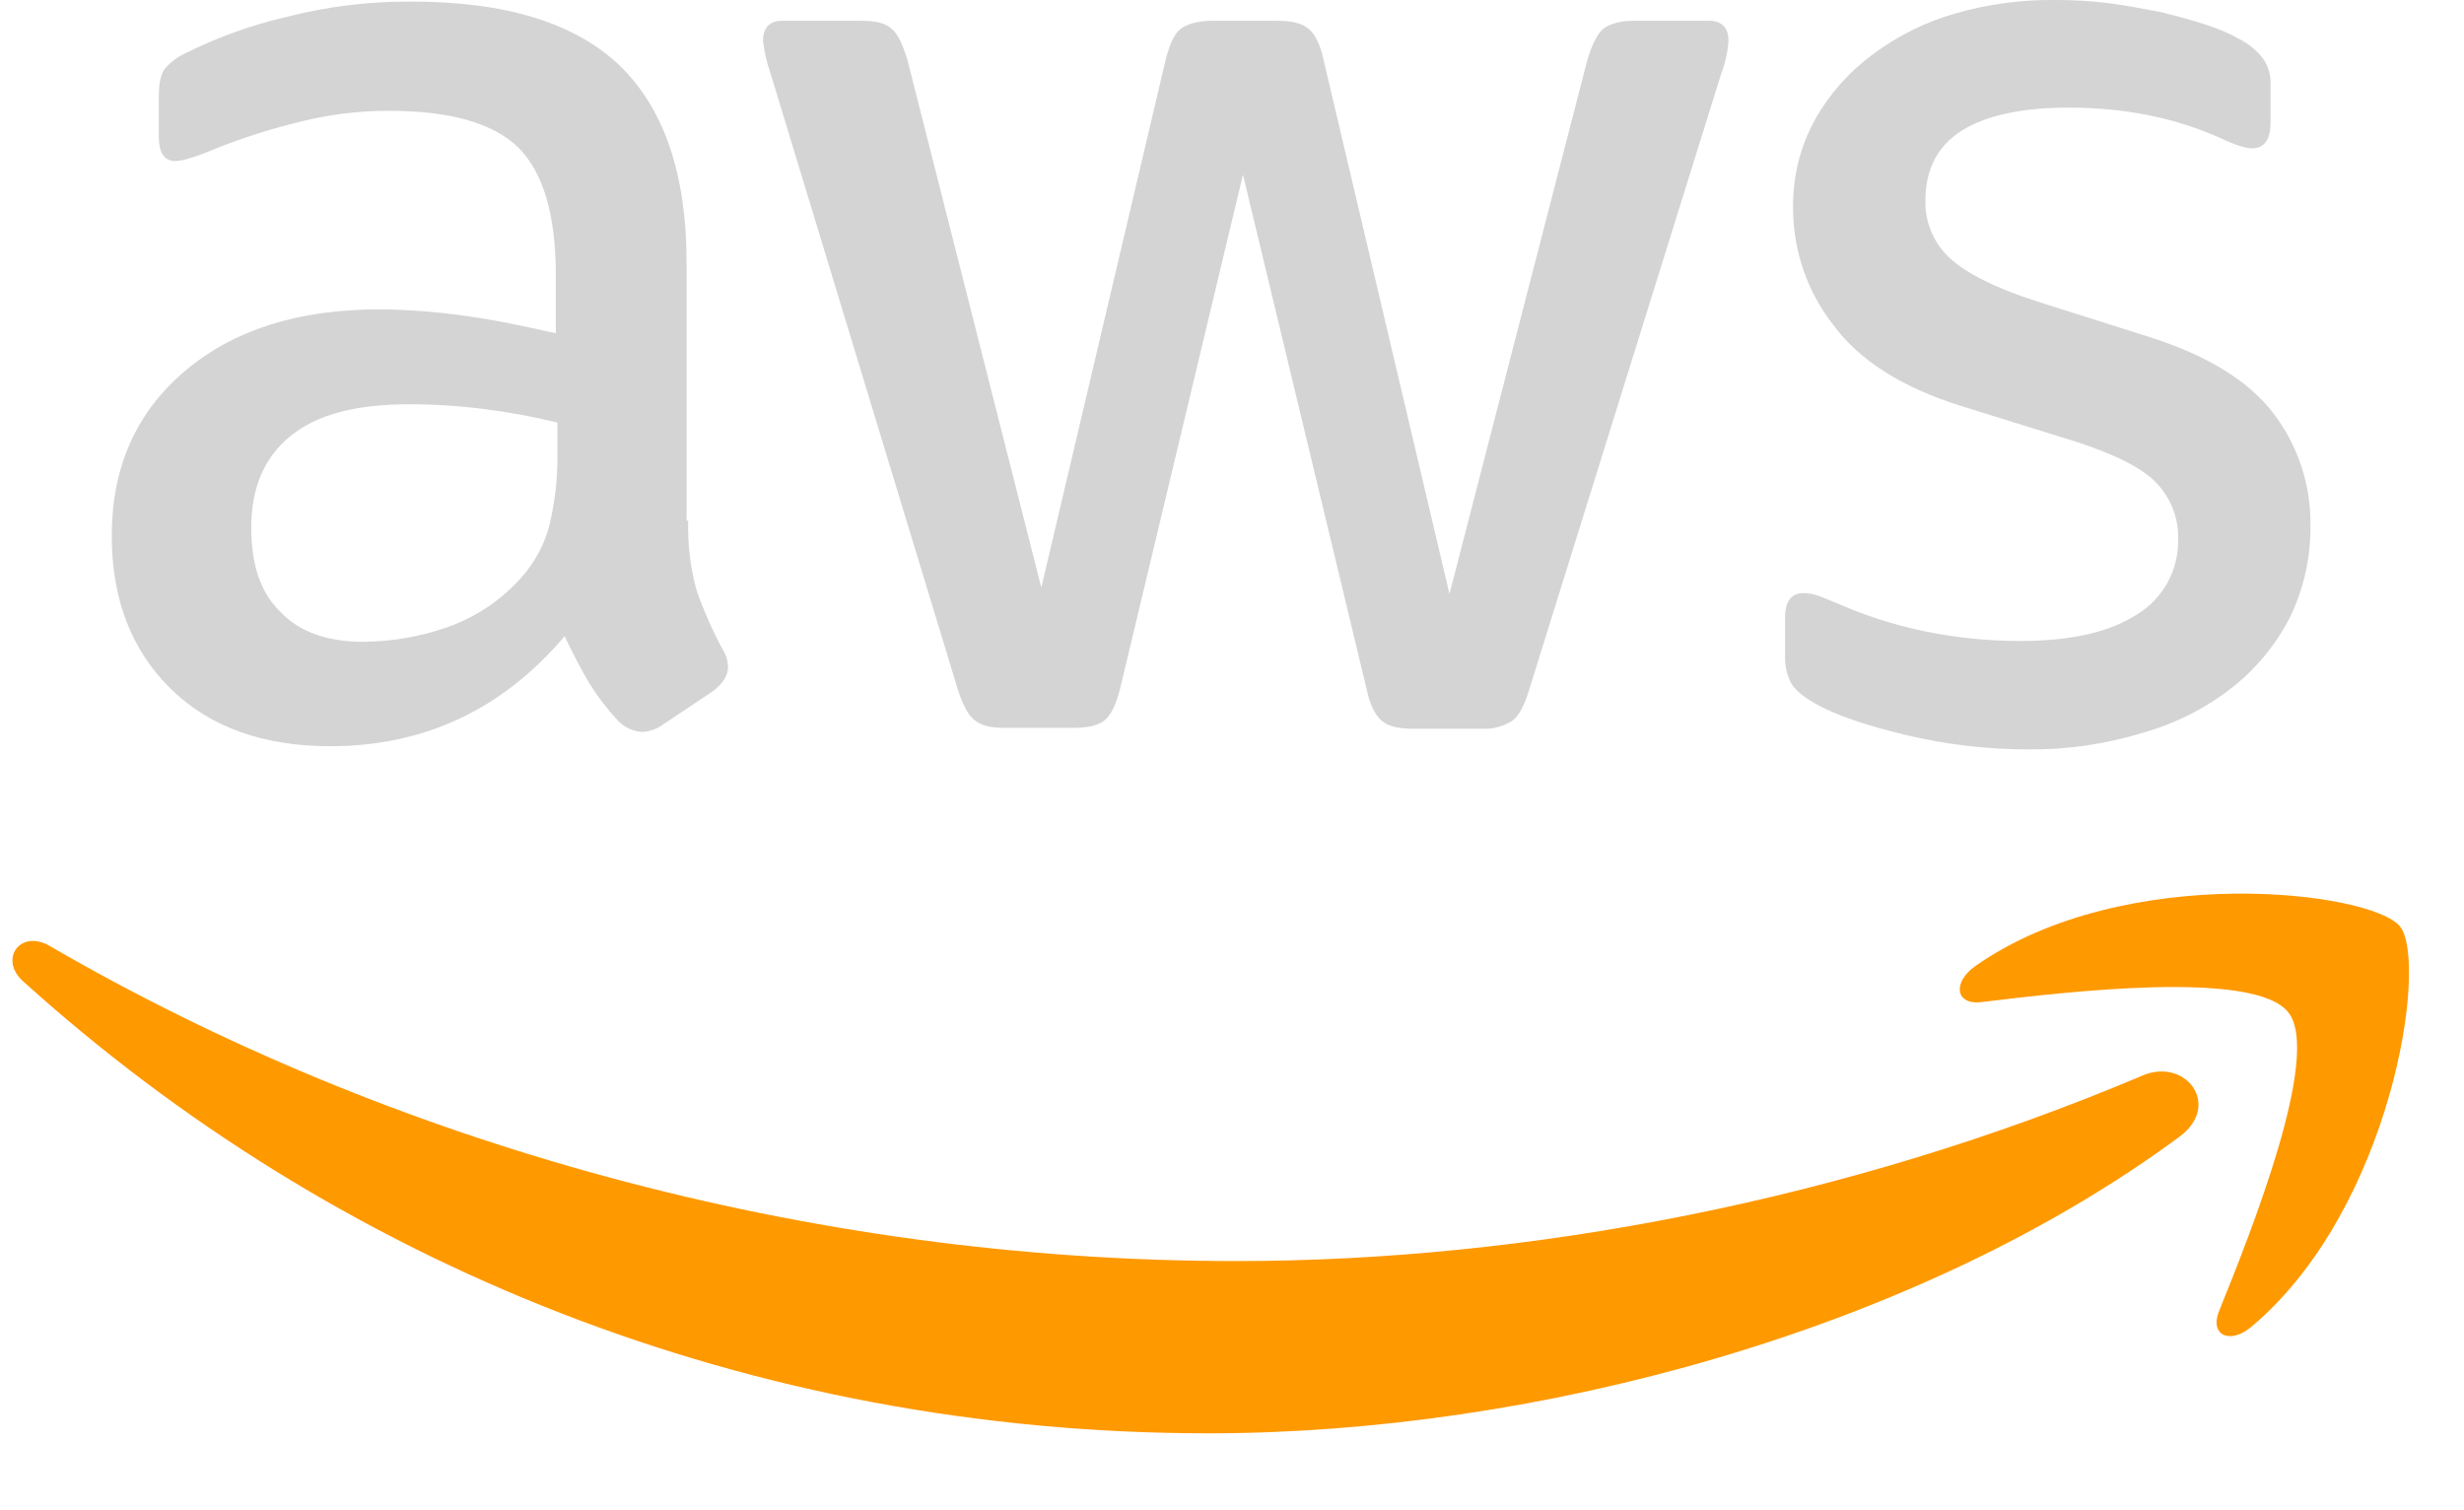 <svg width="31" height="19" viewBox="0 0 31 19" fill="none" xmlns="http://www.w3.org/2000/svg">
<path d="M8.658 6.55C8.65 6.851 8.687 7.152 8.768 7.442C8.857 7.691 8.964 7.932 9.089 8.165C9.134 8.233 9.158 8.313 9.159 8.395C9.159 8.496 9.099 8.596 8.969 8.696L8.337 9.118C8.261 9.172 8.17 9.204 8.076 9.208C7.962 9.2 7.855 9.15 7.775 9.067C7.64 8.922 7.519 8.764 7.414 8.596C7.314 8.425 7.213 8.235 7.103 8.004C6.321 8.927 5.338 9.388 4.154 9.388C3.312 9.388 2.64 9.147 2.148 8.666C1.657 8.184 1.406 7.543 1.406 6.74C1.406 5.888 1.707 5.196 2.319 4.674C2.931 4.153 3.743 3.892 4.776 3.892C5.132 3.895 5.487 3.922 5.839 3.972C6.21 4.022 6.592 4.102 6.993 4.193V3.461C6.993 2.698 6.832 2.167 6.521 1.856C6.2 1.545 5.659 1.394 4.886 1.394C4.521 1.394 4.158 1.438 3.803 1.525C3.435 1.613 3.073 1.727 2.72 1.866C2.606 1.917 2.489 1.96 2.369 1.996C2.317 2.013 2.263 2.023 2.208 2.026C2.068 2.026 1.998 1.926 1.998 1.715V1.224C1.998 1.063 2.018 0.943 2.068 0.873C2.144 0.781 2.24 0.709 2.349 0.662C2.751 0.463 3.175 0.312 3.613 0.211C4.124 0.08 4.65 0.016 5.177 0.02C6.371 0.02 7.243 0.291 7.805 0.833C8.357 1.374 8.638 2.197 8.638 3.3V6.55H8.658ZM4.586 8.074C4.938 8.07 5.286 8.009 5.619 7.894C5.987 7.766 6.315 7.545 6.571 7.252C6.733 7.067 6.85 6.847 6.912 6.609C6.981 6.324 7.015 6.031 7.013 5.737V5.316C6.709 5.242 6.401 5.185 6.09 5.146C5.777 5.106 5.463 5.086 5.147 5.086C4.475 5.086 3.984 5.216 3.653 5.487C3.322 5.758 3.161 6.139 3.161 6.64C3.161 7.112 3.282 7.463 3.533 7.703C3.773 7.954 4.124 8.075 4.586 8.075V8.074ZM12.639 9.157C12.459 9.157 12.338 9.127 12.258 9.057C12.178 8.997 12.108 8.856 12.048 8.666L9.691 0.913C9.645 0.783 9.615 0.649 9.6 0.512C9.6 0.351 9.681 0.261 9.841 0.261H10.824C11.015 0.261 11.145 0.291 11.215 0.361C11.296 0.421 11.356 0.562 11.416 0.752L13.101 7.392L14.665 0.753C14.716 0.552 14.776 0.422 14.856 0.361C14.936 0.301 15.077 0.261 15.257 0.261H16.06C16.25 0.261 16.381 0.291 16.461 0.361C16.541 0.422 16.612 0.562 16.652 0.753L18.236 7.472L19.971 0.753C20.031 0.552 20.101 0.422 20.172 0.361C20.252 0.301 20.382 0.261 20.563 0.261H21.496C21.656 0.261 21.746 0.341 21.746 0.512C21.744 0.566 21.737 0.62 21.726 0.672C21.711 0.758 21.687 0.842 21.656 0.923L19.239 8.676C19.179 8.877 19.109 9.007 19.028 9.067C18.915 9.14 18.782 9.175 18.647 9.168H17.785C17.594 9.168 17.463 9.137 17.383 9.067C17.303 8.997 17.233 8.867 17.193 8.666L15.638 2.197L14.094 8.656C14.043 8.857 13.983 8.987 13.903 9.057C13.823 9.128 13.682 9.157 13.502 9.157L12.639 9.157ZM25.527 9.428C25.007 9.429 24.489 9.368 23.983 9.248C23.481 9.127 23.09 8.997 22.829 8.846C22.669 8.756 22.559 8.656 22.519 8.565C22.48 8.477 22.459 8.381 22.458 8.284V7.773C22.458 7.563 22.539 7.462 22.689 7.462C22.75 7.463 22.811 7.473 22.87 7.492C22.93 7.513 23.02 7.553 23.12 7.593C23.475 7.749 23.845 7.866 24.224 7.944C24.616 8.024 25.016 8.064 25.417 8.064C26.049 8.064 26.541 7.954 26.881 7.733C27.045 7.635 27.179 7.495 27.271 7.327C27.363 7.16 27.408 6.971 27.403 6.78C27.407 6.651 27.385 6.523 27.338 6.402C27.292 6.282 27.222 6.172 27.133 6.078C26.952 5.888 26.611 5.717 26.119 5.557L24.665 5.105C23.933 4.875 23.391 4.534 23.06 4.082C22.737 3.666 22.561 3.155 22.559 2.628C22.551 2.24 22.644 1.856 22.829 1.515C23.009 1.192 23.255 0.912 23.552 0.692C23.864 0.456 24.218 0.279 24.595 0.171C25.006 0.052 25.431 -0.005 25.858 0C26.083 -0.001 26.308 0.012 26.53 0.04C26.761 0.071 26.972 0.111 27.182 0.151C27.383 0.201 27.573 0.251 27.754 0.311C27.9 0.357 28.042 0.417 28.175 0.492C28.293 0.551 28.396 0.637 28.476 0.743C28.541 0.84 28.573 0.956 28.566 1.074V1.545C28.566 1.756 28.486 1.866 28.336 1.866C28.255 1.866 28.125 1.826 27.955 1.746C27.383 1.485 26.741 1.354 26.029 1.354C25.457 1.354 25.006 1.445 24.695 1.635C24.384 1.826 24.224 2.117 24.224 2.528C24.221 2.661 24.246 2.793 24.298 2.916C24.35 3.039 24.427 3.149 24.524 3.24C24.725 3.431 25.096 3.621 25.628 3.792L27.052 4.243C27.774 4.474 28.296 4.794 28.607 5.206C28.913 5.609 29.075 6.103 29.068 6.61C29.073 7.013 28.984 7.411 28.807 7.773C28.629 8.117 28.38 8.418 28.075 8.656C27.744 8.914 27.366 9.104 26.962 9.218C26.497 9.361 26.013 9.432 25.527 9.428L25.527 9.428Z" fill="#D4D4D4"/>
<path d="M27.42 14.301C24.12 16.738 19.326 18.032 15.204 18.032C9.427 18.032 4.221 15.896 0.29 12.345C-0.021 12.064 0.26 11.683 0.631 11.904C4.883 14.371 10.129 15.865 15.555 15.865C19.216 15.865 23.238 15.103 26.939 13.538C27.49 13.288 27.962 13.9 27.42 14.301L27.42 14.301Z" fill="#FF9900"/>
<path d="M28.79 12.737C28.369 12.196 26.002 12.477 24.928 12.607C24.607 12.647 24.557 12.366 24.848 12.156C26.734 10.832 29.833 11.213 30.194 11.654C30.555 12.105 30.094 15.205 28.328 16.689C28.058 16.92 27.797 16.799 27.917 16.498C28.319 15.505 29.211 13.269 28.79 12.737Z" fill="#FF9900"/>
</svg>
